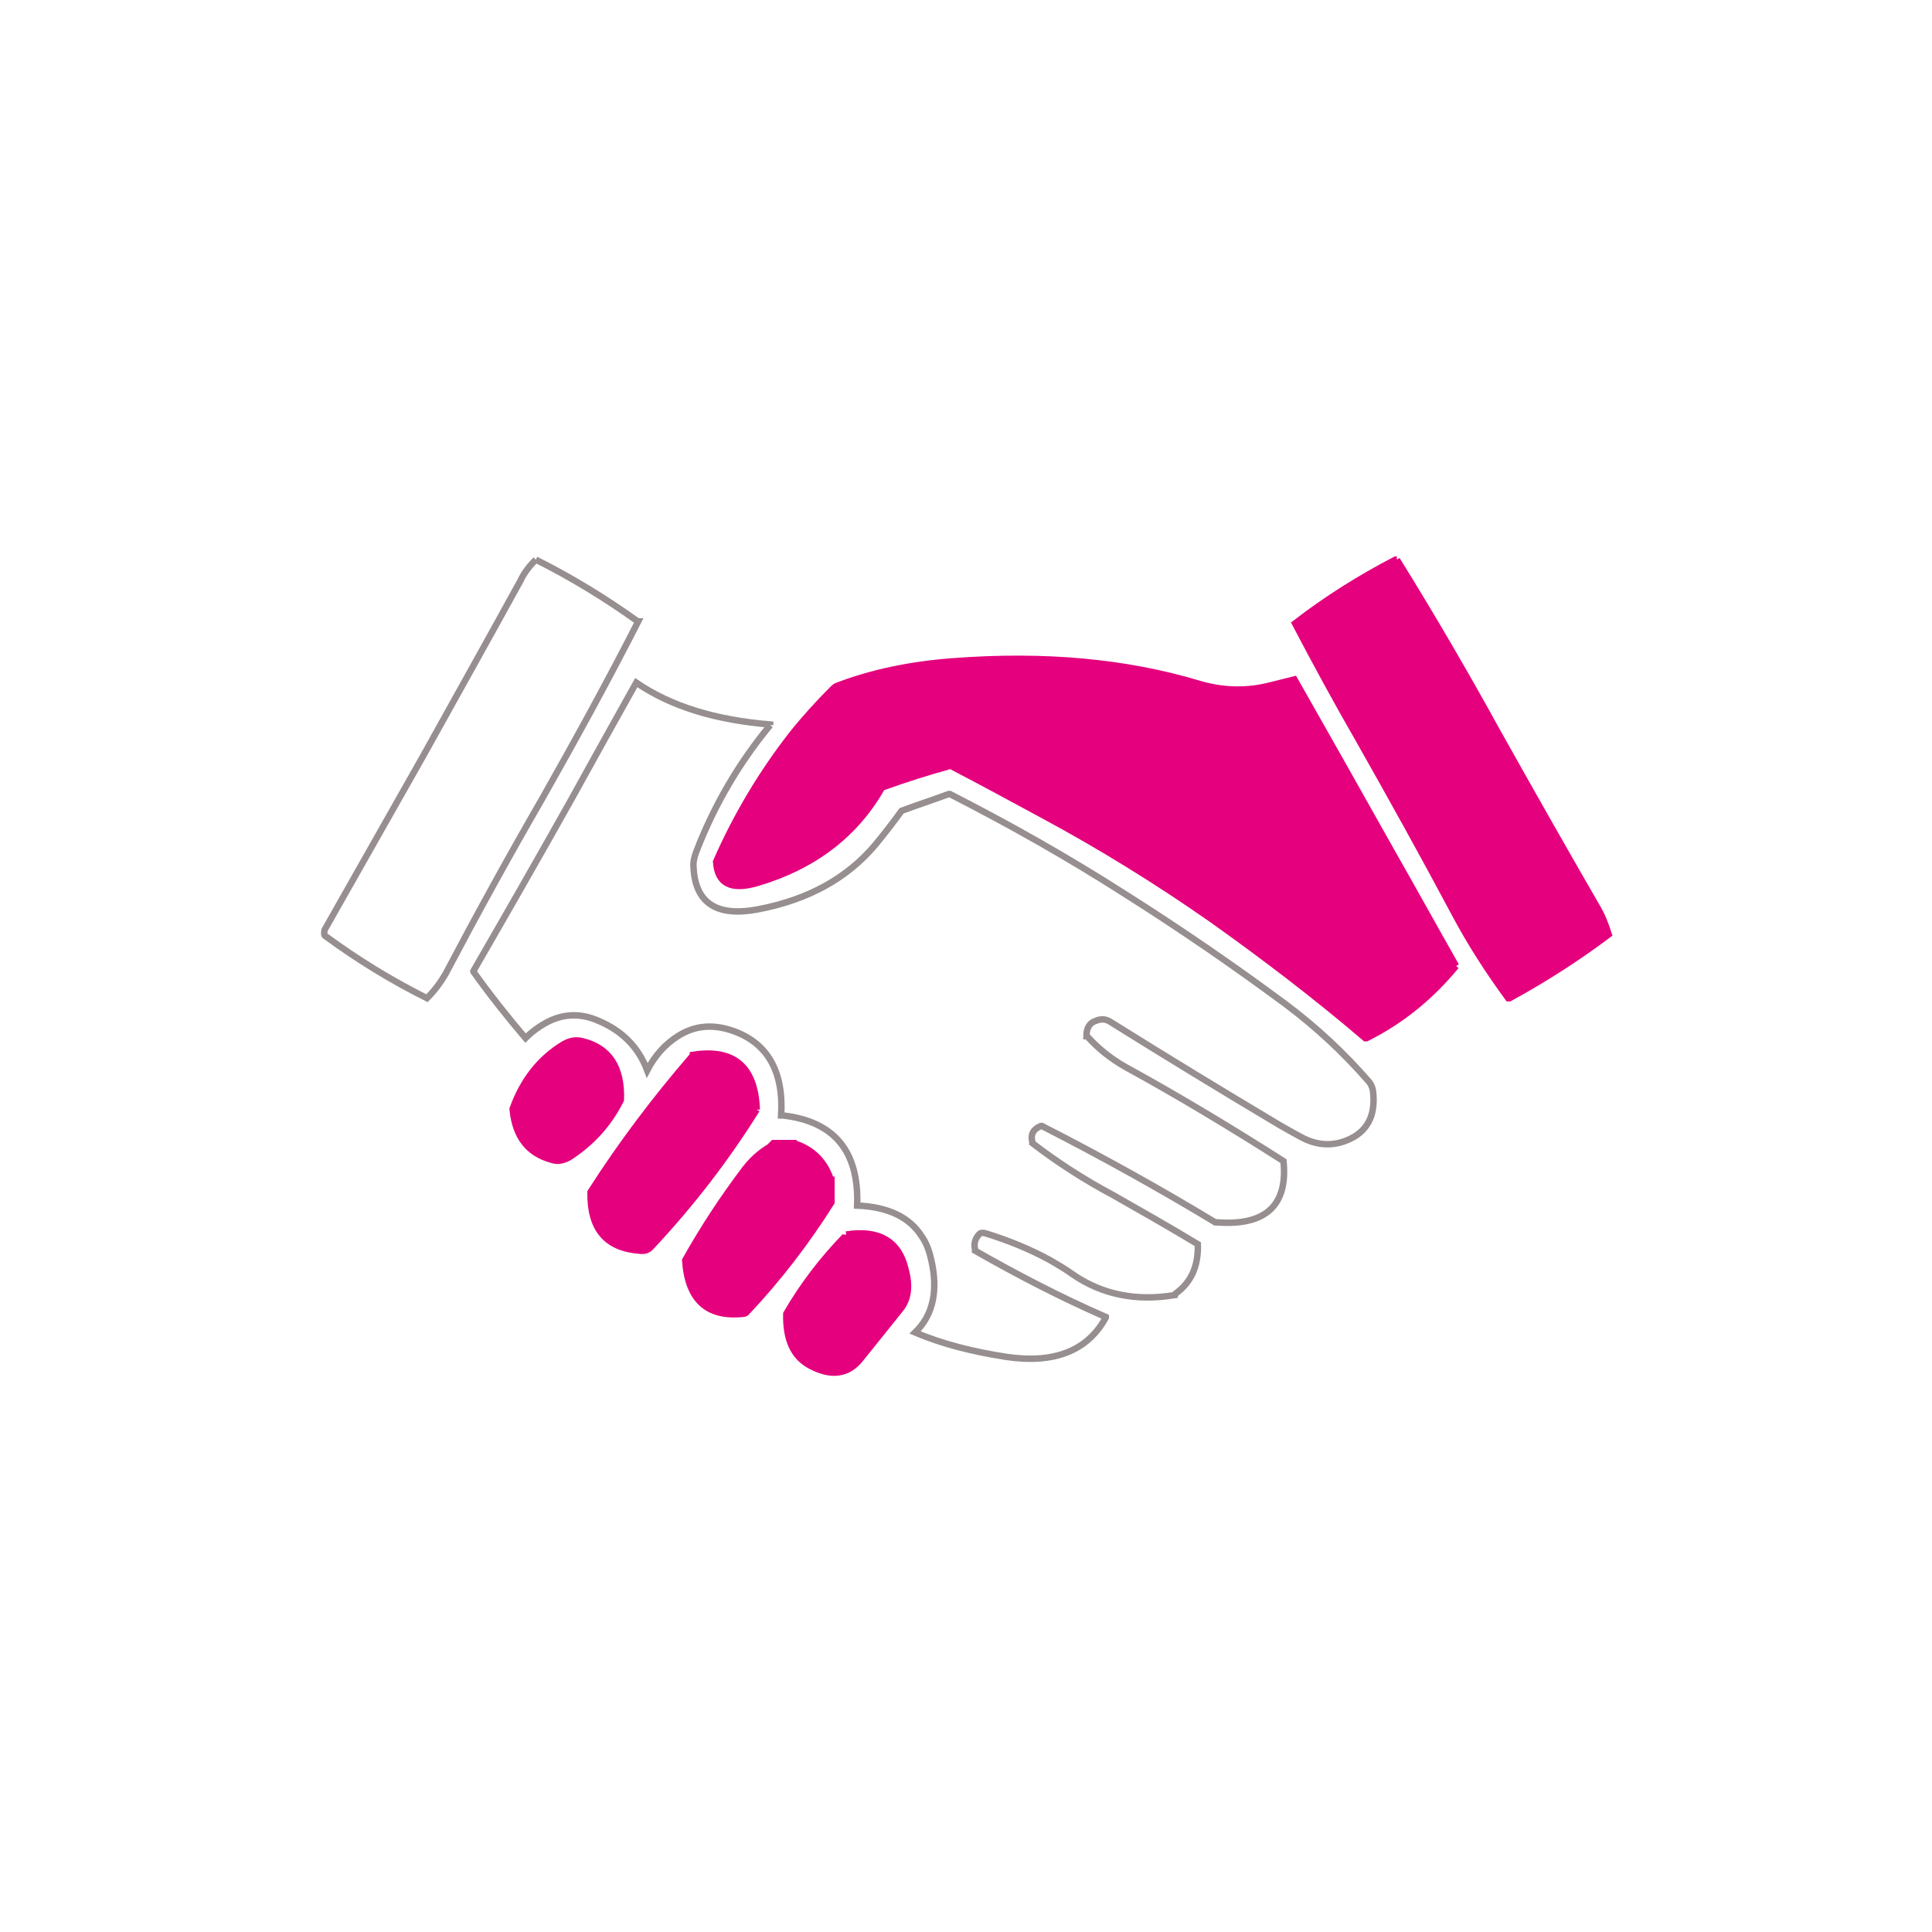 <?xml version="1.0" encoding="utf-8"?>
<!-- Generator: Adobe Illustrator 26.5.0, SVG Export Plug-In . SVG Version: 6.00 Build 0)  -->
<svg version="1.1" id="Calque_1" xmlns="http://www.w3.org/2000/svg" xmlns:xlink="http://www.w3.org/1999/xlink" x="0px" y="0px"
	 viewBox="0 0 300 300" style="enable-background:new 0 0 300 300;" xml:space="preserve">
<style type="text/css">
	.st0{fill:#E5007D;}
	.st1{fill:none;stroke:#968E8F;stroke-miterlimit:10;}
	.st2{fill:none;stroke:#E5007D;stroke-miterlimit:10;}
</style>
<path class="st0" d="M131.4,191.7c0,0.1,0,0.1-0.1,0.2c-3.5,3.6-6.6,7.6-9.2,12.1c-0.1,4,1.1,6.6,3.6,8c3.3,1.8,6,1.5,8-1.1
	c2-2.5,4.1-5.1,6.1-7.6c1.3-1.6,1.5-3.7,0.8-6.2C139.6,192.7,136.4,190.9,131.4,191.7 M123.2,177.5c-1,0-2.1,0-3.1,0
	c-0.2,0.2-0.4,0.4-0.6,0.6c-1.5,0.9-2.7,2-3.8,3.4c-3.4,4.5-6.5,9.2-9.3,14.2c0.4,6.1,3.4,8.9,9,8.3c0.2,0,0.4-0.1,0.5-0.2
	c4.9-5.2,9.3-10.9,13.2-17.1v-0.2v-3.3c-0.1,0-0.1,0-0.1,0c-0.9-2.8-2.8-4.7-5.5-5.6H123.2z M117.5,172.3c0-0.1,0-0.2,0-0.2
	c-0.3-6.5-3.6-9.3-9.9-8.3c0,0.1,0,0.1-0.1,0.2c-5.7,6.6-11,13.6-15.8,21.1c-0.1,5.7,2.4,8.7,7.6,9.1c0.8,0.1,1.4-0.1,1.8-0.6
	C107.2,187.1,112.7,180,117.5,172.3 M90.5,161.7c-1-0.3-2-0.1-2.9,0.4c-3.7,2.2-6.4,5.6-8,10.1c0.4,4.3,2.4,6.9,6.1,7.9
	c0.9,0.3,1.8,0.1,2.7-0.4c3.4-2.2,6.1-5.1,8-8.9C96.6,165.8,94.6,162.7,90.5,161.7 M226.1,150c-3.3-5.8-6.5-11.6-9.8-17.4
	c-5.1-9.1-10.2-18.1-15.3-27.1c-1.2,0.3-2.4,0.6-3.6,0.9c-3.8,1-7.6,0.9-11.5-0.3c-11.1-3.3-23.7-4.5-38-3.4
	c-6.7,0.5-12.7,1.8-17.9,3.8c-0.3,0.1-0.5,0.3-0.7,0.5c-2.2,2.2-4.3,4.5-6.3,7c-4.6,5.9-8.6,12.5-11.8,19.8c0.2,3.4,2.3,4.5,6.4,3.3
	c8.8-2.6,15.3-7.6,19.4-14.9c0.1,0,0.2,0,0.2,0c3.3-1.2,6.8-2.3,10.4-3.3c4.8,2.5,9.6,5.1,14.4,7.7c9.1,4.9,17.8,10.3,26.1,16.1
	c8.3,5.9,16.3,12,23.9,18.5c0.1,0,0.1,0,0.2,0C217.8,158.4,222.3,154.6,226.1,150 M216.9,86.9c-0.1,0-0.2,0-0.2,0
	c-5.6,2.9-10.8,6.2-15.6,9.9c3.2,6.1,6.4,12,9.8,17.9c5.1,9,10.1,18,15,27.2c2.5,4.7,5.3,9,8.3,13.1c0.1,0,0.2,0,0.2,0
	c5.5-3,10.6-6.3,15.4-9.9c-0.5-1.6-1.1-3.1-1.9-4.4c-5.2-9-10.3-18-15.4-27.1C227.5,104.5,222.3,95.6,216.9,86.9"/>
<path class="st1" d="M119.6,112.6c0-0.1,0-0.1,0-0.1c-8.5-0.7-15.4-2.8-20.8-6.5c-3.3,5.9-6.6,11.8-9.9,17.8
	c-5.1,9.1-10.2,18-15.4,27c0,0.1,0,0.1,0.1,0.2c2.5,3.5,5.2,6.9,8,10.2c1-1,2.1-1.8,3.4-2.5c2.5-1.3,5.2-1.4,7.9-0.2
	c3.6,1.5,6.2,4,7.6,7.7c1.2-2.3,2.8-4.1,4.9-5.4c2.6-1.6,5.4-1.8,8.5-0.7c5.3,1.9,7.8,6.3,7.4,13.1c0.1,0,0.2,0,0.2,0
	c8,0.9,11.9,5.5,11.6,14c4.8,0.2,8.2,1.8,10.1,4.9c0.7,1,1.1,2.2,1.4,3.5c1.1,4.8,0.3,8.6-2.5,11.3c4.2,1.8,9,3,14.2,3.8
	c7.5,1.1,12.6-1,15.4-6.1c0-0.1,0-0.1,0-0.1c-7.1-3.1-13.8-6.6-20.3-10.3c0-0.1,0-0.2,0-0.2c-0.2-0.9,0-1.7,0.7-2.4
	c0.2-0.2,0.5-0.2,0.9-0.1c3.6,1.1,7,2.5,10.1,4.2c1.2,0.7,2.4,1.4,3.5,2.2c4.5,3.1,9.8,4.2,15.8,3.2c0-0.1,0-0.1,0.1-0.2
	c2.4-1.7,3.6-4.2,3.5-7.7c-4.3-2.6-8.7-5.1-13.1-7.6c-4.5-2.4-8.7-5.1-12.6-8.1c0-0.1,0-0.2,0-0.2c-0.3-1.1,0.1-1.9,1.2-2.4
	c0.2-0.1,0.3-0.1,0.4,0c9.2,4.7,18.2,9.7,26.8,14.9c0.1,0,0.2,0,0.2,0c7.6,0.6,11.1-2.6,10.4-9.5c-8-5.1-16.1-10-24.5-14.6
	c-2.3-1.3-4.3-2.9-6-4.8h-0.1c0-1.3,0.5-2.1,1.5-2.4c0.7-0.3,1.4-0.3,2.1,0.1c8.8,5.5,17.5,10.8,26.4,16.1c1.2,0.7,2.3,1.3,3.4,1.9
	c2.8,1.5,5.6,1.4,8.2-0.1c2.3-1.4,3.3-3.7,2.9-7.1c-0.1-0.6-0.3-1-0.6-1.4c-3.9-4.5-8.2-8.5-13-12.1c-8.1-6-16.4-11.7-25.1-17.2
	c-8.6-5.5-17.6-10.6-27-15.4c-0.1,0-0.2,0-0.2,0c-2.4,0.9-4.9,1.7-7.3,2.6c-1.3,1.8-2.7,3.6-4.1,5.3c-4.3,5.1-10.3,8.5-18.2,10
	c-6.3,1.2-9.7-0.9-10-6.4c-0.1-0.9,0.1-1.7,0.4-2.5C110.9,125,114.8,118.4,119.6,112.6 M83.2,86.9c-0.9,0.9-1.8,2-2.4,3.3
	c-5,9.1-10.1,18.2-15.1,27.2c-5.1,9-10.2,18-15.3,27c-0.1,0.5-0.1,0.9,0.2,1c4.9,3.6,10.1,6.8,15.7,9.6c1.1-1.1,2.1-2.4,2.9-3.8
	C74,142.1,79,133,84.2,124c5.1-9,10.1-18.1,14.9-27.5c-0.1,0-0.1,0-0.2-0.1C94,92.9,88.8,89.7,83.2,86.9"/>
<path class="st2" d="M131.4,191.7c0,0.1,0,0.1-0.1,0.2c-3.5,3.6-6.6,7.6-9.2,12.1c-0.1,4,1.1,6.6,3.6,8c3.3,1.8,6,1.5,8-1.1
	c2-2.5,4.1-5.1,6.1-7.6c1.3-1.6,1.5-3.7,0.8-6.2C139.6,192.7,136.4,190.9,131.4,191.7 M123.2,177.5c-1,0-2.1,0-3.1,0
	c-0.2,0.2-0.4,0.4-0.6,0.6c-1.5,0.9-2.7,2-3.8,3.4c-3.4,4.5-6.5,9.2-9.3,14.2c0.4,6.1,3.4,8.9,9,8.3c0.2,0,0.4-0.1,0.5-0.2
	c4.9-5.2,9.3-10.9,13.2-17.1v-0.2v-3.3c-0.1,0-0.1,0-0.1,0c-0.9-2.8-2.8-4.7-5.5-5.6H123.2z M117.5,172.3c0-0.1,0-0.2,0-0.2
	c-0.3-6.5-3.6-9.3-9.9-8.3c0,0.1,0,0.1-0.1,0.2c-5.7,6.6-11,13.6-15.8,21.1c-0.1,5.7,2.4,8.7,7.6,9.1c0.8,0.1,1.4-0.1,1.8-0.6
	C107.2,187.1,112.7,180,117.5,172.3 M90.5,161.7c-1-0.3-2-0.1-2.9,0.4c-3.7,2.2-6.4,5.6-8,10.1c0.4,4.3,2.4,6.9,6.1,7.9
	c0.9,0.3,1.8,0.1,2.7-0.4c3.4-2.2,6.1-5.1,8-8.9C96.6,165.8,94.6,162.7,90.5,161.7 M226.1,150c-3.3-5.8-6.5-11.6-9.8-17.4
	c-5.1-9.1-10.2-18.1-15.3-27.1c-1.2,0.3-2.4,0.6-3.6,0.9c-3.8,1-7.6,0.9-11.5-0.3c-11.1-3.3-23.7-4.5-38-3.4
	c-6.7,0.5-12.7,1.8-17.9,3.8c-0.3,0.1-0.5,0.3-0.7,0.5c-2.2,2.2-4.3,4.5-6.3,7c-4.6,5.9-8.6,12.5-11.8,19.8c0.2,3.4,2.3,4.5,6.4,3.3
	c8.8-2.6,15.3-7.6,19.4-14.9c0.1,0,0.2,0,0.2,0c3.3-1.2,6.8-2.3,10.4-3.3c4.8,2.5,9.6,5.1,14.4,7.7c9.1,4.9,17.8,10.3,26.1,16.1
	c8.3,5.9,16.3,12,23.9,18.5c0.1,0,0.1,0,0.2,0C217.8,158.4,222.3,154.6,226.1,150 M216.9,86.9c-0.1,0-0.2,0-0.2,0
	c-5.6,2.9-10.8,6.2-15.6,9.9c3.2,6.1,6.4,12,9.8,17.9c5.1,9,10.1,18,15,27.2c2.5,4.7,5.3,9,8.3,13.1c0.1,0,0.2,0,0.2,0
	c5.5-3,10.6-6.3,15.4-9.9c-0.5-1.6-1.1-3.1-1.9-4.4c-5.2-9-10.3-18-15.4-27.1C227.5,104.5,222.3,95.6,216.9,86.9"/>
</svg>
